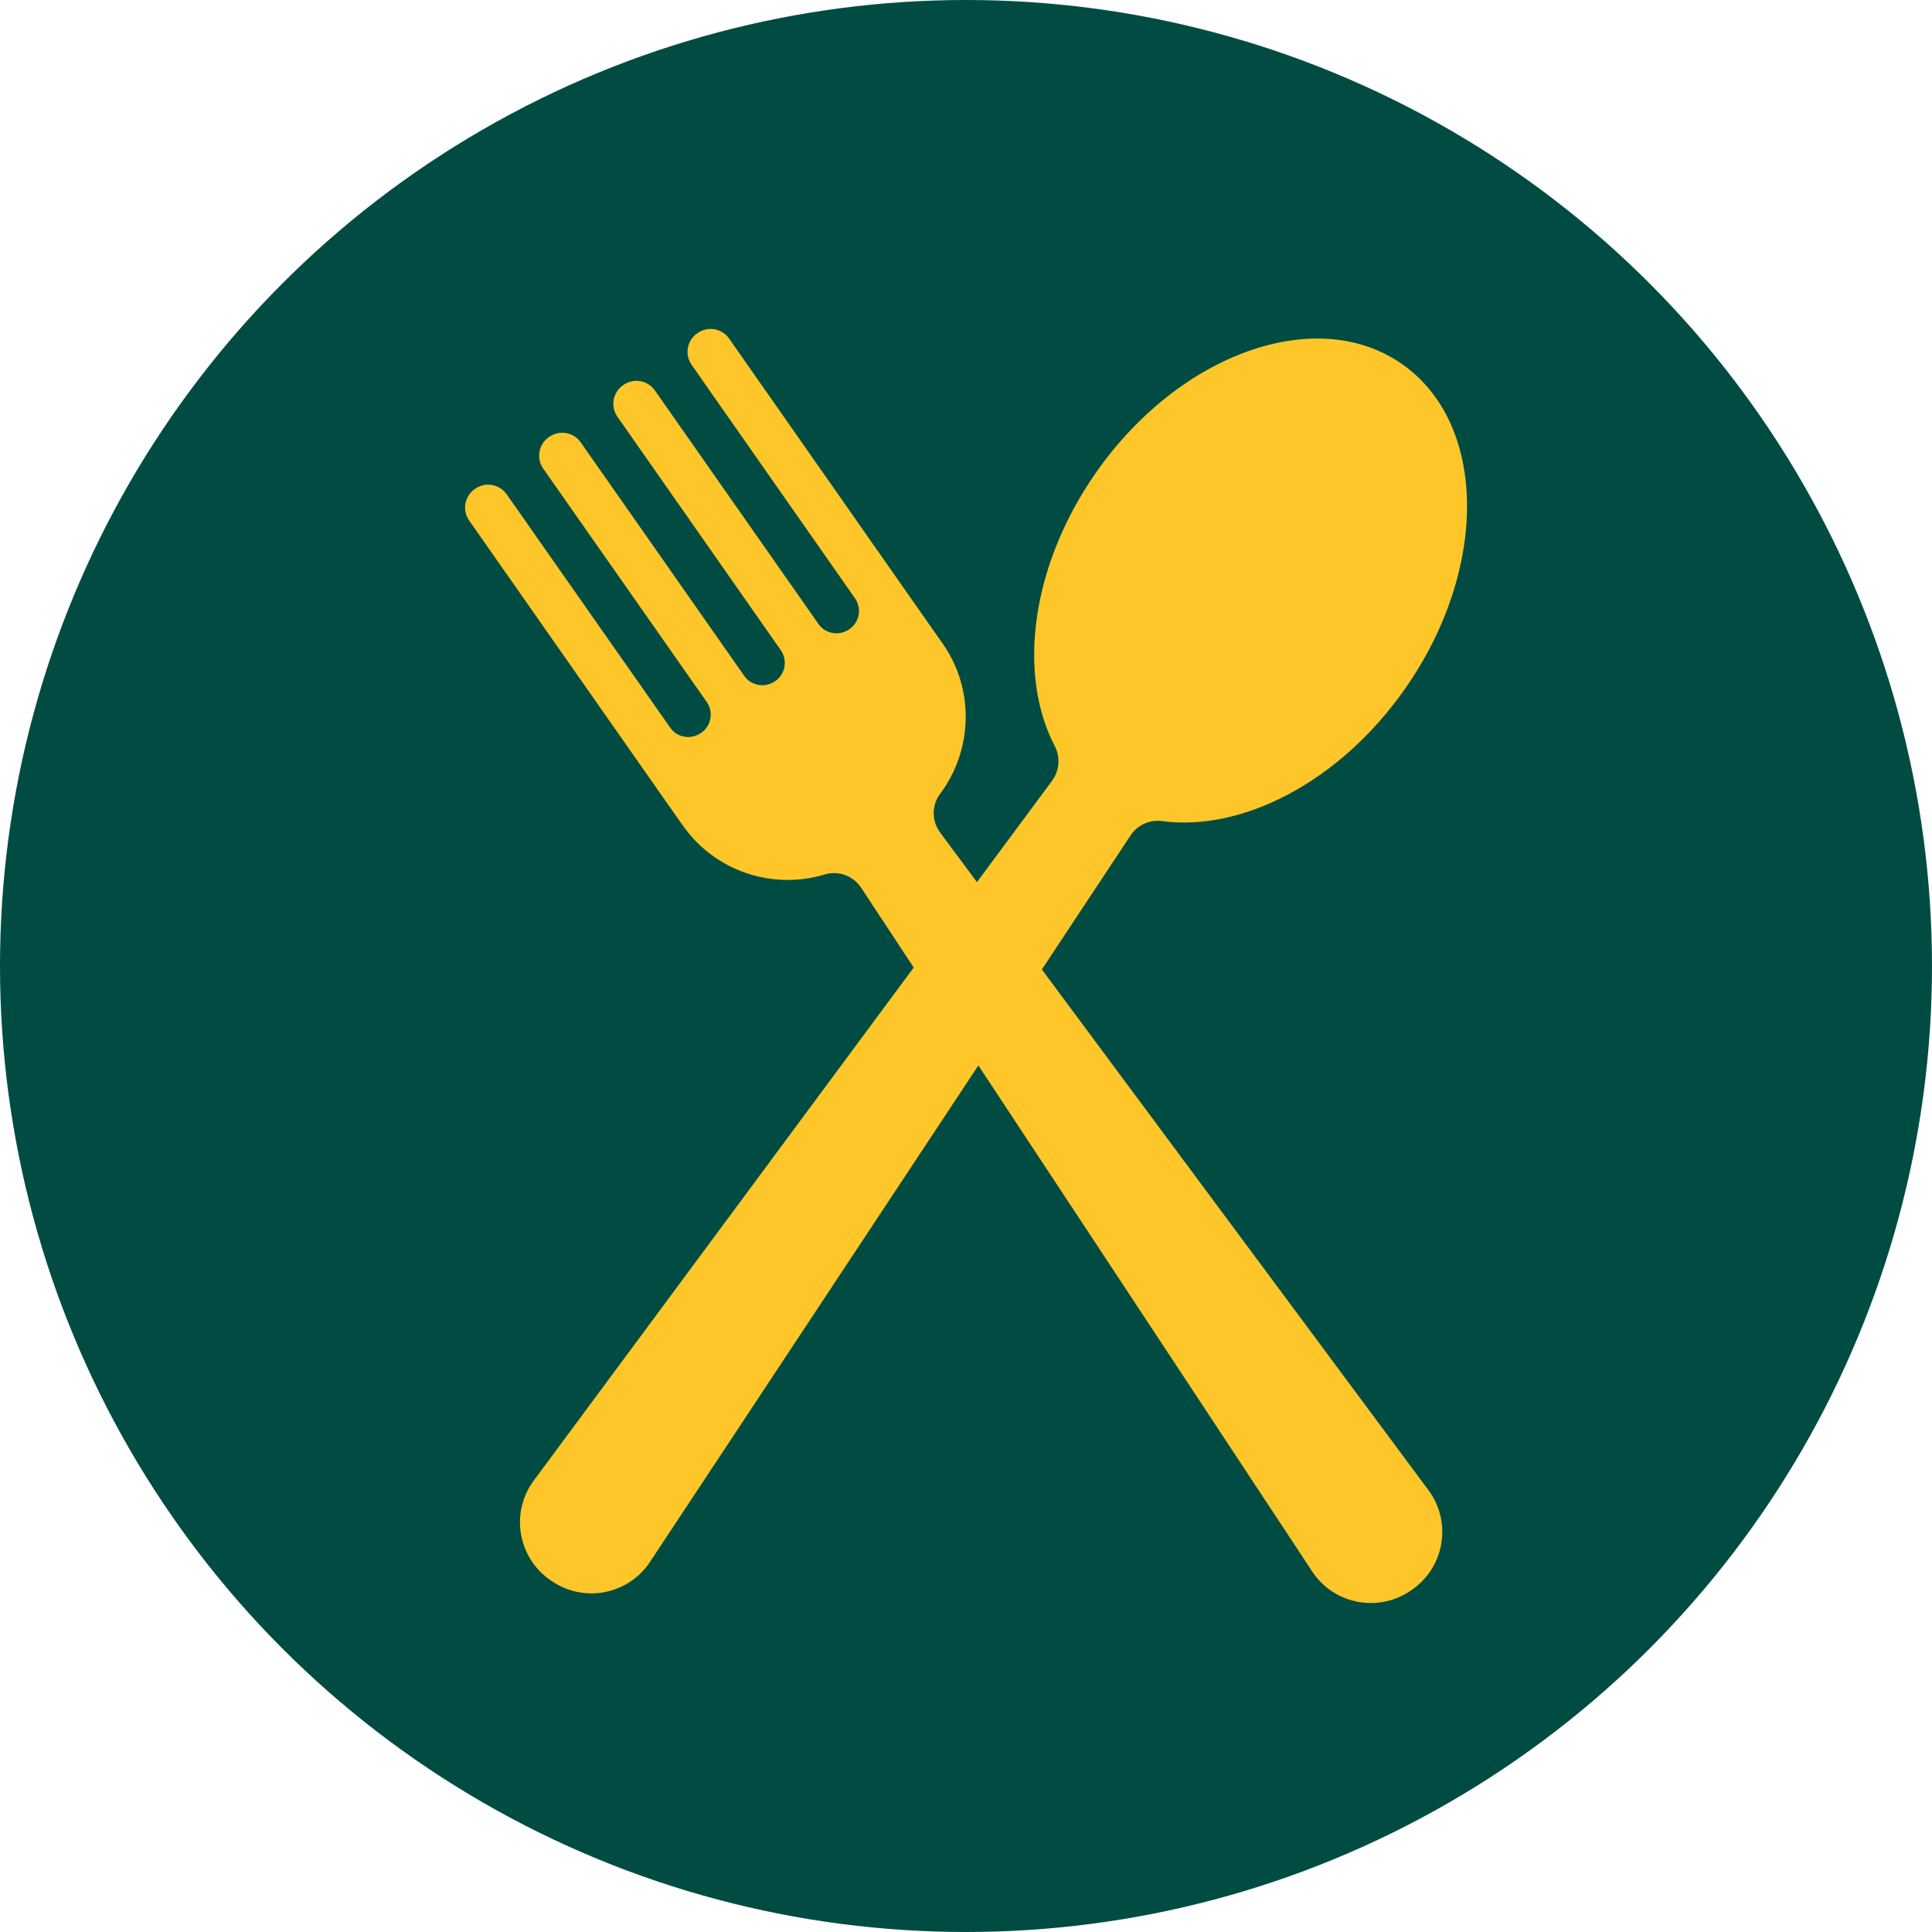 <?xml version="1.0" encoding="utf-8"?>
<!-- Generator: Adobe Illustrator 27.2.0, SVG Export Plug-In . SVG Version: 6.00 Build 0)  -->
<svg version="1.1" id="Layer_1" xmlns="http://www.w3.org/2000/svg" xmlns:xlink="http://www.w3.org/1999/xlink" x="0px" y="0px"
	 viewBox="0 0 150 150" style="enable-background:new 0 0 150 150;" xml:space="preserve">
<style type="text/css">
	.st0{fill:#004C43;}
	.st1{fill:#FFC629;}
</style>
<g>
	<circle class="st0" cx="75" cy="75" r="75"/>
</g>
<path class="st1" d="M80.89,75.27l6.88-10.4c0.54-0.82,1.49-1.25,2.46-1.12c6.23,0.83,13.8-3.05,18.86-10.28
	c6.5-9.28,6.4-20.56-0.23-25.2c-6.62-4.64-17.26-0.87-23.76,8.41c-5.06,7.23-6.12,15.67-3.21,21.24c0.45,0.87,0.37,1.91-0.21,2.7
	l-5.83,7.87L73,64.65c-0.67-0.89-0.68-2.13-0.01-3.02c2.51-3.35,2.72-8.07,0.19-11.68l-0.06-0.08l-2.84-4.05L56.61,26.29
	c-0.56-0.8-1.65-0.99-2.45-0.43l-0.03,0.02c-0.8,0.56-0.99,1.65-0.43,2.45l12.68,18.12c0.54,0.78,0.36,1.85-0.42,2.39l-0.03,0.02
	c-0.78,0.54-1.85,0.36-2.39-0.42L50.85,30.32c-0.56-0.8-1.65-0.99-2.45-0.43l-0.03,0.02c-0.8,0.56-0.99,1.65-0.43,2.45l12.68,18.12
	c0.54,0.78,0.36,1.85-0.42,2.39l-0.03,0.02c-0.78,0.54-1.85,0.36-2.39-0.42L45.09,34.35c-0.56-0.8-1.65-0.99-2.45-0.43l-0.03,0.02
	c-0.8,0.56-0.99,1.65-0.43,2.45L54.87,54.5c0.54,0.78,0.36,1.85-0.42,2.39l-0.03,0.02c-0.78,0.54-1.85,0.36-2.39-0.42L39.34,38.38
	c-0.56-0.8-1.65-0.99-2.45-0.43l-0.03,0.02c-0.8,0.56-0.99,1.65-0.43,2.45L50.1,59.94l2.84,4.05l0.06,0.08
	c2.53,3.62,7.03,5.04,11.04,3.82c1.07-0.32,2.22,0.11,2.83,1.05l4.07,6.18l-29.58,39.94c-1.73,2.47-1.13,5.87,1.34,7.6l0.09,0.06
	c2.47,1.73,5.87,1.13,7.6-1.34l25.57-38.66l26,39.41c1.73,2.47,5.13,3.07,7.6,1.34l0.09-0.06c2.47-1.73,3.07-5.13,1.34-7.6
	L80.89,75.27z"/>
</svg>
